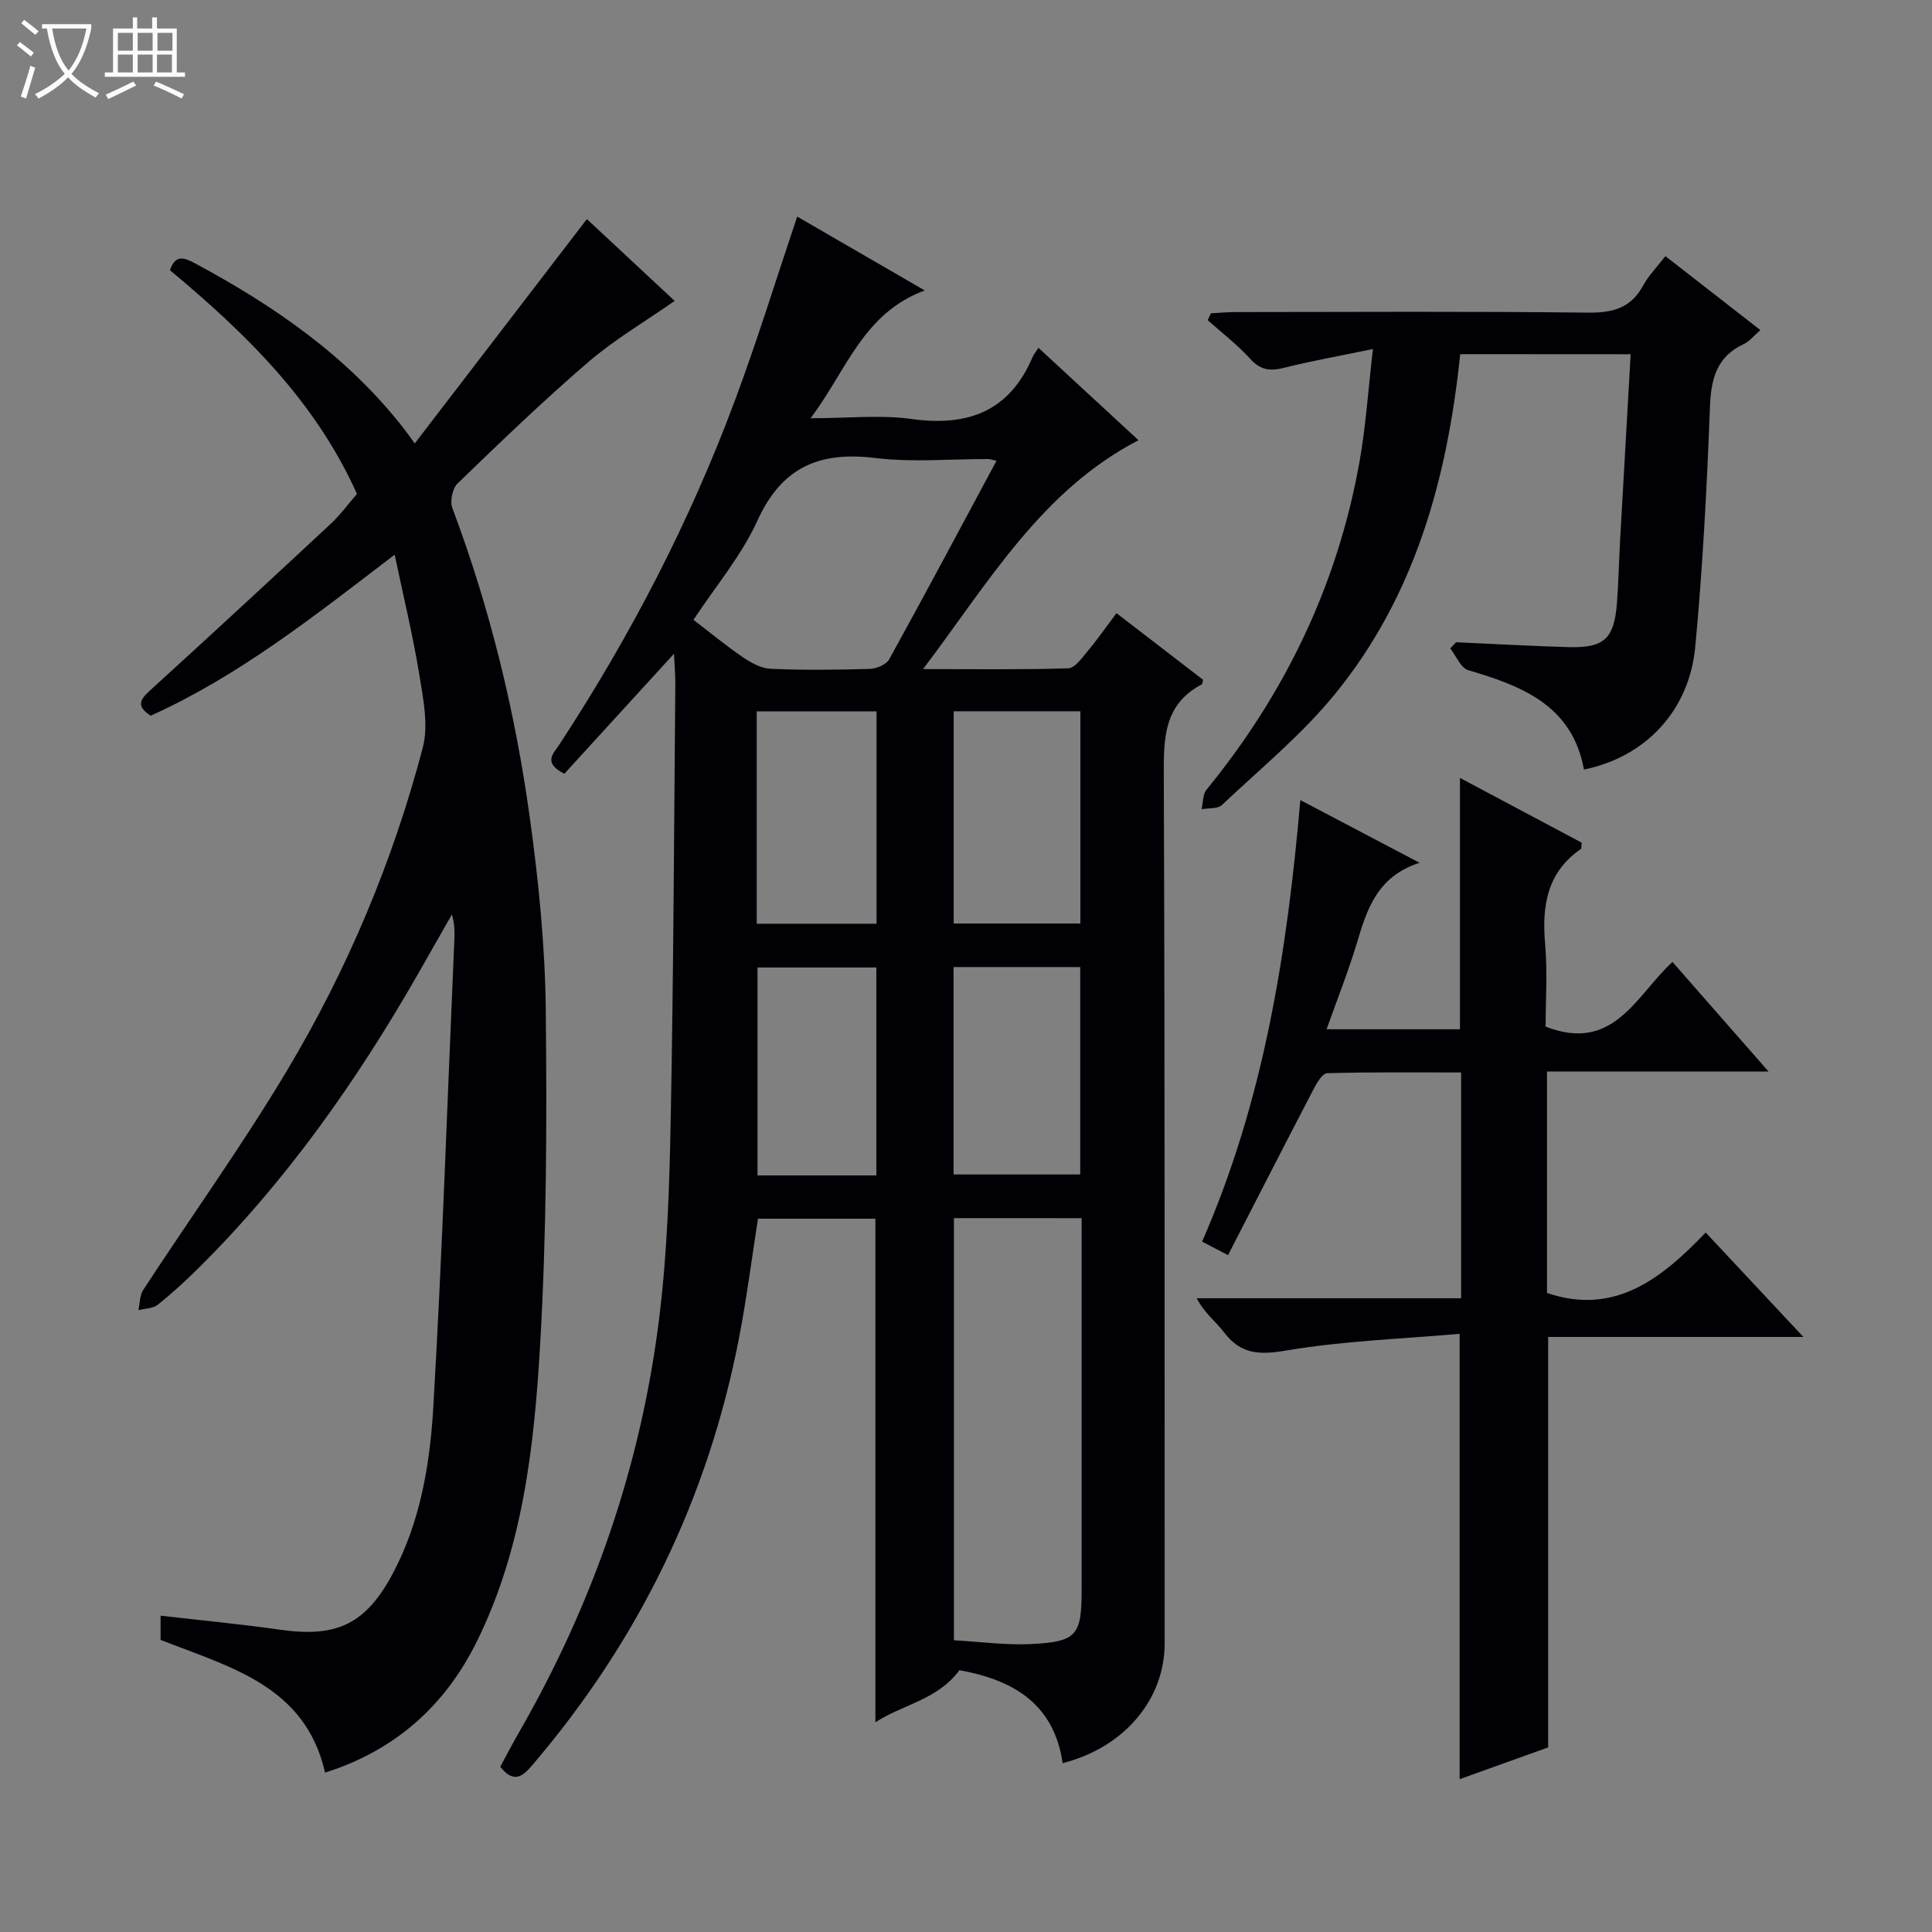 <svg enable-background="new 0 0 400 400" viewBox="0 0 400 400" xmlns="http://www.w3.org/2000/svg"><rect x="0" y="0" width="400" height="400" fill="#808080" stroke="none"/><path d="m6.4 11.7c-1-.8-1.9-1.6-2.9-2.3l.6-.7c.9.7 1.9 1.4 2.9 2.2zm-2.1 8.3c.7-2.1 1.4-4.2 2-6.4.2.1.6.3 1 .4-.7 2.3-1.3 4.4-1.9 6.4zm3-12.8c-1.1-.9-2.1-1.7-2.9-2.4l.6-.7c1 .8 2 1.5 3 2.4zm1.4-1.3v-.9h10.2v.9c-.9 4.2-2.3 7.3-4.1 9.4 1.3 1.4 3.2 2.7 5.7 4-.2.2-.4.5-.7.9-2.5-1.4-4.4-2.7-5.7-4.2-1.4 1.5-3.5 3-6.1 4.4 0 0 0 0-.1-.1-.3-.4-.5-.7-.7-.8 2.7-1.3 4.7-2.8 6.2-4.2-1.8-2.2-3-5.3-3.7-9.4zm9.2 0h-7.1c.6 3.8 1.7 6.7 3.4 8.7 1.7-2.1 2.9-4.8 3.7-8.7z" fill="#fcfbfa"/><path d="m31.6 3.6h.9v2.3h4.1v9.1h1.7v.9h-16.6v-.9h1.7v-9.1h4.1v-2.3h.9v2.3h3.1v-2.3zm-4 13.3.6.8c-1.9.9-3.8 1.9-5.8 2.8-.2-.3-.3-.6-.5-.9 2-.9 3.9-1.8 5.7-2.7zm-3.2-10.1v3.7h3.1v-3.7zm0 4.5v3.7h3.1v-3.7zm4.1-4.5v3.7h3.1v-3.7zm0 4.5v3.7h3.1v-3.7zm9.1 9.1c-2.1-1.1-4.1-2-5.8-2.7l.5-.8c2.2.9 4.1 1.8 5.8 2.6zm-1.9-13.6h-3.1v3.7h3.1zm-3.2 4.5v3.7h3.1v-3.7z" fill="#fcfbfa"/><g fill="#010105"><path d="m139.54 135.35c-7.96 8.71-15.41 16.87-22.7 24.85-4.52-2.29-2.25-4.18-1.06-6.01 14.73-22.48 27.05-46.21 36.42-71.39 4.62-12.4 8.51-25.06 12.85-37.96 8.22 4.76 16.77 9.71 26.4 15.29-12.79 4.76-16.09 16.43-23.63 26.46 7.79 0 14.48-.74 20.94.16 11.72 1.63 20.32-1.64 25.08-12.95.19-.44.53-.82 1.17-1.78 7.1 6.56 13.89 12.83 20.7 19.12-20.1 10.45-30.93 29.3-44.6 47.39 10.87 0 20.47.14 30.05-.16 1.35-.04 2.79-2.07 3.91-3.41 2.02-2.41 3.82-5 6.09-8.01 6.17 4.75 12.13 9.33 17.92 13.79-.16.66-.16.89-.25.94-7.97 4.18-7.91 11.33-7.88 19.1.23 59.83.16 119.65.18 179.48 0 11.59-8.37 21.55-21.12 24.78-1.83-12.66-10.75-17.31-21.36-19.25-4.63 6.22-11.66 7.03-17.41 10.8 0-35.19 0-69.56 0-104.27-7.92 0-16.01 0-24.31 0-1.26 8.07-2.31 16.26-3.86 24.36-6.39 33.38-20.79 62.93-42.86 88.77-1.93 2.26-3.78 3.94-6.64.34 1.21-2.23 2.48-4.69 3.86-7.08 15.45-26.83 25.39-55.6 29.11-86.31 1.64-13.51 2.07-27.21 2.33-40.83.57-29.97.68-59.94.95-89.92.01-1.94-.17-3.89-.28-6.3zm57.96 116.85v87.4c5.57.31 10.86 1.05 16.11.78 9.33-.48 10.33-1.83 10.33-11.21 0-23.82 0-47.64 0-71.46 0-1.77 0-3.54 0-5.5-9.08-.01-17.53-.01-26.44-.01zm8.82-156.81c-1.07-.22-1.39-.34-1.71-.35-7.82-.02-15.74.72-23.45-.22-11.54-1.41-19.31 1.9-24.35 12.98-3.31 7.27-8.67 13.6-13.24 20.53 3.62 2.77 6.83 5.43 10.26 7.76 1.69 1.15 3.78 2.3 5.73 2.38 6.81.29 13.65.22 20.47.02 1.4-.04 3.45-.87 4.06-1.97 7.44-13.48 14.68-27.08 22.23-41.13zm-8.87 95.81h26.23c0-14.83 0-29.26 0-43.94-8.83 0-17.39 0-26.23 0zm-.03 9.02v42.94h26.23c0-14.53 0-28.63 0-42.94-8.75 0-17.2 0-26.23 0zm-40.75-8.97h24.81c0-14.86 0-29.38 0-43.97-8.42 0-16.48 0-24.81 0zm24.77 52.11c0-14.72 0-28.91 0-43.05-8.45 0-16.51 0-24.61 0v43.05z"/><path d="m121.51 45.36c5.67 5.29 11.87 11.06 18.17 16.94-6.14 4.29-12.43 7.98-17.88 12.66-9.33 8.02-18.21 16.58-27.06 25.13-1.07 1.03-1.62 3.7-1.08 5.11 7.8 20.76 13.01 42.19 16.03 64.09 1.82 13.15 3.16 26.46 3.3 39.71.25 23.29.18 46.63-1.19 69.87-1.23 20.85-3.6 41.81-13.08 60.99-6.55 13.24-16.82 22.52-31.42 27.14-4.09-17.98-19.59-21.79-34.05-27.48 0-1.33 0-2.92 0-5.01 8.4.97 16.61 1.74 24.78 2.91 11.71 1.67 17.71-1.17 23.29-11.63 5.75-10.8 7.71-22.73 8.4-34.6 1.85-31.7 2.9-63.45 4.29-95.17.09-2.11.28-4.21-.44-6.7-2.38 4.17-4.75 8.34-7.13 12.51-12.63 22.03-27.15 42.66-45.24 60.61-2.71 2.69-5.54 5.3-8.52 7.68-1.01.8-2.67.79-4.03 1.14.32-1.42.27-3.08 1.02-4.22 9.91-15.17 20.51-29.92 29.79-45.46 12.47-20.87 21.88-43.24 28.07-66.78 1.23-4.69.08-10.19-.73-15.19-1.29-7.96-3.21-15.82-5.09-24.77-16.73 12.79-32.34 25.15-50.52 33.34-3.48-2.25-1.77-3.73.32-5.64 12.42-11.31 24.75-22.71 37.04-34.16 1.93-1.8 3.51-3.99 5.35-6.11-8.54-19.14-23-33.24-38.71-46.32 1.11-3.33 2.96-2.63 5.26-1.39 16.4 8.81 31.51 19.23 43.11 34.11.51.66.99 1.34 2.31 3.14 12.14-15.82 23.73-30.93 35.64-46.45z"/><path d="m320 212.55c14.13 5.5 18.7-6.45 26.27-13.39 6.57 7.49 12.87 14.68 19.89 22.69-15.88 0-30.73 0-45.87 0v45.85c13.95 4.71 23.6-2.85 32.85-12.52 6.82 7.28 13.21 14.11 20.23 21.62-18.14 0-35.37 0-52.84 0v84.98c-5.78 2.07-11.96 4.3-18.33 6.58 0-30.51 0-60.65 0-92.21-12.01 1.06-24.13 1.46-35.97 3.47-5.61.95-9.38.74-12.84-3.82-1.67-2.2-4.02-3.89-5.62-7.01h54.74c0-15.84 0-30.92 0-46.75-9.23 0-18.48-.1-27.73.15-.99.03-2.16 2.04-2.84 3.35-5.89 11.3-11.69 22.65-17.69 34.32-2.51-1.31-3.76-1.96-5.37-2.8 12.71-29.01 17.58-59.54 20.34-91.41 8.14 4.28 15.94 8.38 24.69 12.98-8.76 2.82-10.87 9.58-12.96 16.54-1.76 5.86-4.04 11.57-6.3 17.93h27.62c0-17.24 0-34.44 0-52.04 8.45 4.49 16.89 8.98 25.19 13.4-.07.72.02 1.19-.14 1.3-7.03 4.85-8.11 11.76-7.42 19.67.51 5.78.1 11.64.1 17.12z"/><path d="m302.32 73.32c-2.69 25.95-9.43 50.16-25.94 70.39-6.87 8.42-15.45 15.46-23.41 22.97-.88.83-2.77.59-4.19.85.32-1.36.22-3.07 1.02-4.04 16.31-19.96 27.14-42.48 31.67-67.88 1.3-7.28 1.78-14.7 2.78-23.35-6.92 1.44-12.73 2.46-18.43 3.9-2.87.72-4.86.47-6.97-1.86-2.65-2.93-5.84-5.36-8.8-8.01.21-.47.43-.95.64-1.42 1.7-.09 3.39-.26 5.09-.26 24.32-.02 48.64-.17 72.95.12 5.19.06 8.96-.95 11.5-5.67 1.09-2.01 2.77-3.7 4.57-6.03 6.51 5.07 12.88 10.03 19.67 15.31-1.32 1.14-2.24 2.33-3.45 2.9-5.62 2.63-6.76 7.16-6.99 12.99-.64 16.59-1.49 33.2-3.05 49.73-1.25 13.26-10.38 22.79-23.04 25.37-2.4-13.24-12.76-17.29-23.97-20.58-1.54-.45-2.49-2.95-3.71-4.5.4-.43.81-.85 1.21-1.28 7.77.35 15.53.79 23.3 1.01 7.35.21 9.43-1.73 10-9.11.33-4.31.41-8.63.65-12.94.71-12.75 1.45-25.5 2.19-38.59-11.73-.02-23.29-.02-35.29-.02z"/></g></svg>